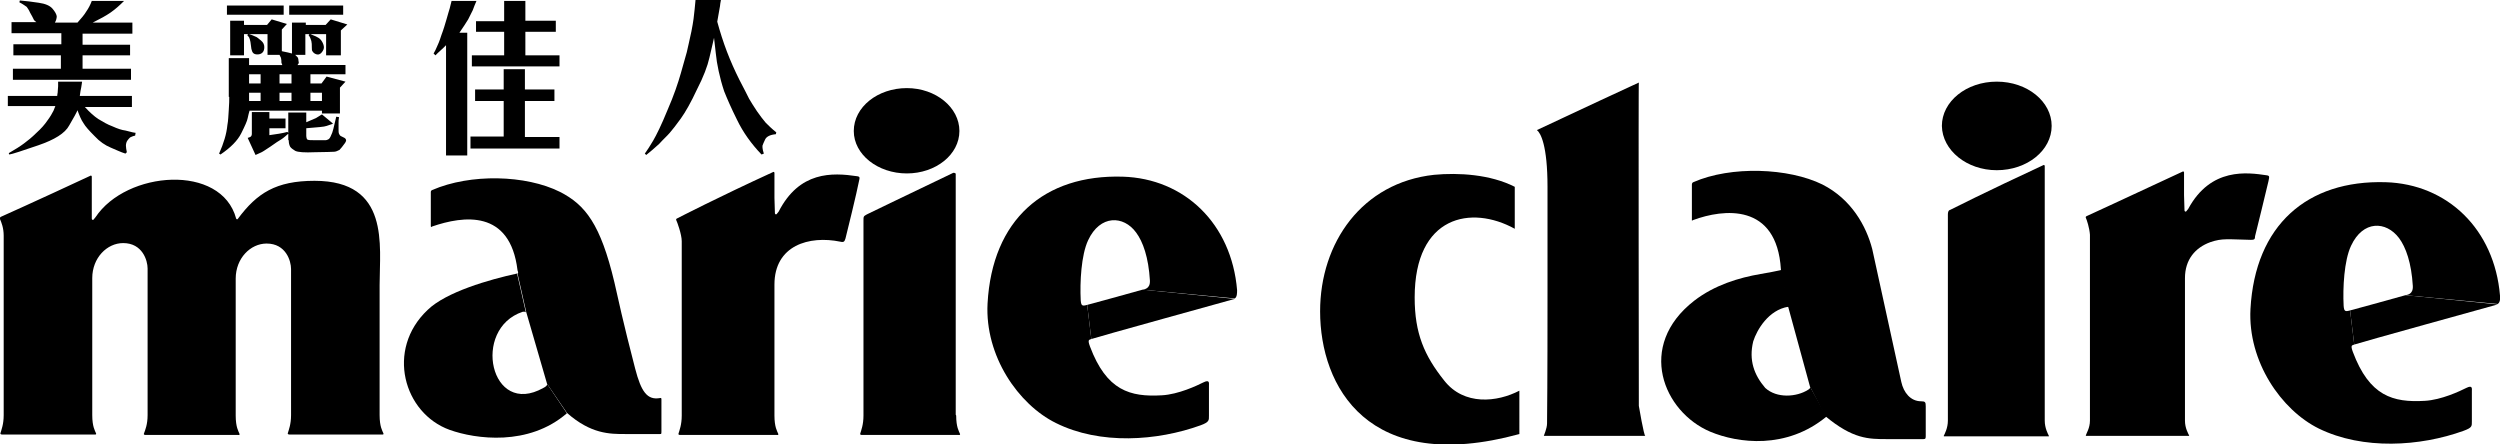 <?xml version="1.0" encoding="utf-8"?>
<!-- Generator: Adobe Illustrator 28.1.0, SVG Export Plug-In . SVG Version: 6.00 Build 0)  -->
<svg version="1.1" id="圖層_1" xmlns="http://www.w3.org/2000/svg" xmlns:xlink="http://www.w3.org/1999/xlink" x="0px" y="0px"
	 viewBox="0 0 542 96.3" style="enable-background:new 0 0 542 96.3;" xml:space="preserve">
<g>
	<path d="M1.7,20.8h10.7c0-0.3,0.1-0.6,0.1-0.7l0.1-1.4l0-1h5.2c-0.1,0.5-0.1,0.9-0.2,1.3c-0.1,0.4-0.2,1-0.3,1.8h11.3v2.4H18.4
		c1,1.1,2,2,2.9,2.6c1,0.6,2,1.2,3.1,1.6c1.1,0.5,2,0.8,2.8,0.9l1.6,0.4l0.6,0.1l-0.1,0.6c-0.5,0.1-0.9,0.3-1.1,0.4
		c-0.2,0.2-0.4,0.4-0.6,0.7c-0.2,0.3-0.3,0.7-0.3,1.1c0,0.4,0.1,0.9,0.2,1.4l-0.3,0.3c-1-0.3-2-0.8-3.2-1.3
		c-1.2-0.5-2.4-1.3-3.5-2.5c-1.2-1.2-2-2.1-2.4-2.8c-0.5-0.7-0.9-1.7-1.3-2.8c-0.2,0.5-0.8,1.6-1.8,3.3c-0.9,1.7-3.2,3.1-6.7,4.3
		c-3.5,1.2-5.6,1.9-6.3,2l-0.1-0.3c1.4-0.8,2.5-1.5,3.3-2.1c0.8-0.6,1.7-1.3,2.7-2.3c1-0.9,1.8-1.8,2.4-2.7c0.6-0.8,1-1.5,1.3-2.1
		l0.4-1H1.7V20.8z M4.2,0.5l0.1-0.4C5.6,0.2,7,0.4,8.4,0.6c1.4,0.2,2.4,0.6,3,1.3c0.5,0.6,0.8,1.1,0.9,1.6c0,0.4-0.1,0.9-0.4,1.4
		h4.9c0.8-0.9,1.5-1.7,1.9-2.4c0.5-0.7,0.9-1.5,1.2-2.3h7c-1,1-1.9,1.8-2.9,2.5c-1,0.7-2.3,1.4-3.9,2.2h8.6v2.4H17.9v2.4h10.3v2.3
		H17.9v2.9h10.5v2.4H2.8v-2.4h10.4v-2.9H2.9V9.6h10.4V7.2H2.5V4.8h5.4C7.7,4.7,7.6,4.5,7.4,4.4C7.3,4.2,7.2,4,7,3.6L6.5,2.7
		C6.3,2.2,6,1.8,5.8,1.5C5.5,1.3,5,0.9,4.2,0.5z"/>
	<path d="M54,20.1h2.5v1.8H54V20.1z M49.7,21c0,0.6,0,1.6-0.1,2.8c-0.1,1.2-0.1,2.3-0.3,3.3c-0.1,1-0.3,2-0.6,3
		c-0.3,1-0.7,2.1-1.2,3.2l0.3,0.2c2.2-1.5,3.7-3,4.5-4.6c0.8-1.6,1.3-2.7,1.4-3.3c0.1-0.6,0.3-1.2,0.4-1.6h15.7v0.6h3.9V19l1.2-1.3
		l-4.1-1.1l-1.1,1.5h-2.4v-2h7.6v-2H64.5l0.2-0.3c0.1-0.1,0.1-0.3,0-0.7c0-0.3-0.1-0.6-0.2-0.7c-0.1-0.1-0.3-0.3-0.5-0.5h2.2V7.4
		h0.9l-0.2,0.2c0.3,0.4,0.5,0.9,0.6,1.3c0.1,0.4,0.1,0.8,0.1,1.3c0,0.5,0,0.8,0.2,1c0.2,0.3,0.5,0.5,0.9,0.6
		c0.4,0.1,0.8-0.1,1.1-0.5c0.3-0.4,0.5-0.8,0.4-1.3c-0.1-0.5-0.3-0.9-0.6-1.3c-0.3-0.4-0.7-0.6-1.1-0.8c-0.4-0.2-0.8-0.3-1.2-0.5
		h3.4V12h3.2V6.6l1.4-1.3l-3.6-1.1l-1.1,1.2h-4.3V4.9h-3v6.7c-0.4-0.1-1.1-0.3-2.2-0.5V6.4l1.1-1.2l-3.3-1l-1,1.2h-5V4.5h-3V12h3
		V7.4h0.9l-0.2,0.2L54,8.1c0.1,0.2,0.2,0.5,0.3,1l0.2,1.5c0.1,0.4,0.2,0.7,0.4,0.9c0.2,0.2,0.5,0.3,0.9,0.3c0.4,0,0.8-0.1,1.1-0.4
		c0.3-0.3,0.4-0.7,0.4-1.2c0-0.5-0.2-1-0.7-1.4c-0.5-0.4-0.9-0.8-1.3-0.9c-0.4-0.2-0.9-0.4-1.3-0.5h4v4.5l2.6,0l0.3,0.6
		c0,0.1,0.1,0.3,0.1,0.6c0,0.4,0,0.6,0.1,0.7c0,0.1,0.1,0.2,0.1,0.3H54v-1.5h-4.4V21z M54,16.1h2.5v2H54V16.1z M60.6,16.1h2.6v2
		h-2.6V16.1z M63.2,21.9h-2.6v-1.8h2.6V21.9z M67.3,20.1h2.5v1.8h-2.5V20.1z M49.2,1.2v2h12.3v-2H49.2z M55.4,33.6l1.1-0.5
		c0.3-0.1,0.9-0.5,2.1-1.3c1.1-0.8,1.9-1.3,2.4-1.6c0.5-0.3,1-0.8,1.6-1.3l-0.3-0.3c-1.1,0.3-2.4,0.5-3.9,0.7v-1.5h3.5v-2.1h-3.5
		v-1.4h-3.8V29c0,0.3-0.1,0.5-0.2,0.6c-0.1,0.1-0.4,0.2-0.7,0.3L55.4,33.6z M62.7,3.2h11.7v-2H62.7V3.2z M62.6,30.4
		c0,0.6,0.1,1,0.3,1.4c0.2,0.3,0.6,0.6,1.1,0.9c0.6,0.3,2,0.4,4.3,0.3c2.3,0,3.7-0.1,4.1-0.1c0.4,0,0.8-0.2,1.2-0.4
		c0.3-0.3,0.7-0.8,1.2-1.5c0.2-0.3,0.3-0.6,0.2-0.7c0-0.2-0.2-0.3-0.3-0.4l-0.8-0.4c-0.2-0.1-0.3-0.3-0.4-0.5
		c-0.1-0.2-0.1-0.6-0.1-1c0-0.5,0-0.9,0-1.3c0-0.4,0-0.8,0.1-1.3l-0.6-0.1c-0.5,2.2-0.8,3.5-1.1,4c-0.2,0.5-0.4,0.8-0.6,0.9
		c-0.2,0.1-0.4,0.2-0.7,0.2c-0.3,0-0.9,0-2,0c-1.1,0-1.8,0-1.9-0.2c-0.1-0.1-0.2-0.4-0.2-0.7v-1.7c2.4-0.2,3.9-0.3,4.4-0.5
		c0.5-0.2,1-0.3,1.4-0.5l-2.4-2l-1.3,0.8c-0.2,0.1-0.9,0.4-2.1,0.9v-2.1h-3.9V30.4z"/>
	<path d="M94,11.6c0.3-0.5,0.5-0.9,0.7-1.4c0.2-0.4,0.6-1.3,1-2.6c0.5-1.3,0.8-2.4,1.1-3.4c0.3-1,0.5-1.8,0.7-2.4l0.4-1.6h5.4
		c-0.3,0.7-0.6,1.4-0.8,2c-0.3,0.6-0.6,1.2-1,2c-0.4,0.7-1.1,1.7-1.9,2.9h1.7v26.6h-4.6V9.8c-0.3,0.3-0.5,0.5-0.6,0.6l-1.2,1.1
		L94.4,12L94,11.6z M109.2,29.7v-7.8H103v-2.5l6.2,0v-4.4h4.6v4.4h6.4v2.5h-6.4v7.8l7.5,0v2.5H102v-2.6H109.2z M102.3,12h7V6.9h-6.1
		V4.6h6.1V0.2h4.6v4.3h6.6v2.4h-6.6V12h7.4v2.4h-19V12z"/>
	<path d="M139.8,33.3c0.5-0.7,1.1-1.6,1.8-2.8c0.7-1.2,1.8-3.4,3.1-6.6c1.4-3.2,2.3-5.9,2.9-8c0.6-2.1,1-3.6,1.3-4.6
		c0.2-1,0.6-2.5,1-4.5c0.4-2,0.6-3.6,0.7-4.8l0.2-2.1l5.5,0.1c-0.1,0.6-0.2,1-0.2,1.3L155.8,3l-0.3,1.7c0.6,2.2,1.3,4.4,2.1,6.5
		c0.8,2.1,1.7,4.1,2.7,6.1c1,1.9,1.7,3.3,2.1,4.1c0.5,0.8,1,1.7,1.7,2.7c0.7,1,1.3,1.8,1.9,2.5c0.6,0.6,1.3,1.3,2.3,2.1l-0.1,0.4
		c-1.2,0.1-2,0.5-2.3,1.1c-0.3,0.6-0.5,1.1-0.6,1.4c0,0.3,0,0.6,0.1,1l0.2,0.7l-0.5,0.2c-2.2-2.3-4-4.8-5.3-7.5
		c-1.3-2.6-2.2-4.7-2.8-6.2c-0.5-1.5-0.9-3-1.2-4.4c-0.3-1.4-0.5-2.6-0.6-3.7l-0.4-3.5c-0.2,1-0.6,2.5-1,4.3
		c-0.4,1.8-1.3,4.2-2.7,6.9c-1.3,2.8-2.5,4.9-3.5,6.3c-1,1.4-1.8,2.4-2.4,3.1c-0.6,0.7-1.4,1.4-2.3,2.4c-1,0.9-1.9,1.7-2.8,2.4
		L139.8,33.3z"/>
	<g>
		<path d="M118.6,83.2l-4.5-15.5l-1.9-8.4c0.3-0.1,0-0.6,0-0.7c-1.6-13.3-11.8-11.8-18.5-9.5c0,0-0.3,0.3-0.3-0.1c0-0.5,0-5.9,0-7.4
			c0-0.3,0.3-0.4,0.3-0.4c8.3-3.6,20.3-3.3,27.7,0.4c5.5,2.8,8.8,7,11.8,19.6c0.8,3.5,1.8,8.3,4.5,18.7c1.3,5,2.6,6.9,5.4,6.4
			c0.3-0.1,0.3,0.1,0.3,0.4c0,2.4,0,6.4,0,6.6c0,0.8,0,0.8-0.3,0.8c-0.4,0-7.6,0-7.6,0c-3.3,0-7.4,0-12.6-4.6L118.6,83.2z"/>
		<path d="M118.6,83.2c0.1,0.4-0.4,0.7-0.8,0.9c-11.5,6.5-15.6-12.8-4.5-16.5c0.5-0.1,0.7,0.1,0.7,0.1l-1.9-8.4
			c-6,1.3-15.4,4-19.4,7.9c-9.1,8.6-5.2,22.4,4.8,26c5.6,2,17.1,3.6,25.4-3.6L118.6,83.2z"/>
		<g>
			<path d="M196.6,37.6c6.3,0,11.4-4.1,11.4-9.2c0-5.1-5.1-9.3-11.4-9.3c-6.3,0-11.5,4.1-11.5,9.3C185.1,33.5,190.3,37.6,196.6,37.6
				z"/>
			<path d="M196.6,28.4"/>
		</g>
		<path d="M247.7,62.8c0.3-0.1,1.7-0.1,1.6-2c-0.3-5-1.5-8.4-3-10.4c-2.7-3.7-7.8-3.9-10.4,1.7c-1.5,3.2-1.8,9.1-1.6,13
			c0.1,1.2,0.3,1.3,1.4,1l0.9,7.4c-0.4,0.2-0.9,0-0.3,1.6c3.6,9.6,8.7,11,15.6,10.6c3.6-0.2,7.6-2.1,9-2.8c1.4-0.7,1.2,0.2,1.2,0.7
			c0,0.5,0,5.5,0,6.5c0,1,0.1,1.4-1.8,2.1c-9.4,3.4-21.8,4.3-31.4-0.5c-8.1-4-15.4-14.5-14.8-25.9c1-18.2,12.3-28,29.3-27.5
			c13.4,0.4,23.6,10.2,24.8,24.6c0,0.6,0,1.5-0.5,1.8L247.7,62.8z"/>
		<path d="M247.7,62.8c-2.4,0.7-12,3.3-12,3.3l0.9,7.4c0.4-0.2,31.1-8.7,31.1-8.7L247.7,62.8z"/>
		<path d="M82.3,90c0,2.5,0.6,3.4,0.8,3.9c0.2,0.4-0.3,0.3-0.3,0.3h-3.9H62.7c0,0-0.4,0-0.3-0.3c0.2-0.7,0.7-1.9,0.7-3.9l0-2.6V62.9
			v-4.6c0-1.7-1.1-5.5-5.3-5.5c-3.5,0-6.7,3.2-6.7,7.6c0,0,0,7.7,0,9.2l0,18.3c0,0,0,2.1,0,2.2c0,2.5,0.6,3.4,0.8,3.9
			c0.2,0.4-0.3,0.3-0.3,0.3h-3.9H31.5c0,0-0.4,0-0.3-0.3C31.5,93.2,32,92,32,90c0-0.1,0-1.4,0-1.4l0-25.8v-4.6
			c0-1.7-1.1-5.5-5.3-5.5c-3.5,0-6.7,3.2-6.7,7.6c0,0,0,0.9,0,2.4c0,6.2,0,21.4,0,25.8l0,1.5c0,2.5,0.6,3.4,0.8,3.9
			c0.2,0.4-0.3,0.3-0.3,0.3h-3.9H0.4c0,0-0.4,0-0.3-0.3C0.3,93.2,0.8,92,0.8,90v-1.7c0-6.4,0-34.6,0-37.2c0-1.7-0.5-2.9-0.8-3.6
			C-0.1,47.1,0.2,47,0.2,47s7.4-3.3,19.4-8.9c0.1-0.1,0.3,0,0.3,0.2c0,1.7,0,3.7,0,4.9c0,0.7,0,3.9,0,4.2c0,0.2,0.2,0.4,0.4,0.2
			c0.1-0.1,0.2-0.3,0.4-0.5C27.4,37,48,35.4,51.2,47.4c0.1,0.2,0.3,0.2,0.4,0c4.1-5.5,8.2-8.2,16.6-8.2c16.4,0,14.1,14,14.1,22.6
			l0,25.6L82.3,90z"/>
		<path d="M167.9,90.1c0,2.5,0.6,3.4,0.8,3.9c0.2,0.4-0.3,0.3-0.3,0.3h-4.9h-16.1c0,0-0.4,0-0.3-0.3c0.2-0.7,0.7-1.9,0.7-3.9l0-1.5
			c0-6.4,0-33.8,0-36.3c0-1.5-1-4.2-1.2-4.6c-0.1-0.3,0.3-0.4,0.3-0.4s8.7-4.5,20.7-10c0.1-0.1,0.3,0,0.3,0.2c0,1.7,0,4.3,0,5.4
			c0,0.7,0.1,3,0.1,3.3c0,0.2,0.2,0.4,0.4,0.2c0.1-0.1,0.2-0.3,0.4-0.5c4.5-8.8,11.6-8.5,17-7.7c0.7,0.1,0.6,0.3,0.4,1.2
			c-0.3,1.7-2.7,11.6-2.9,12.3c-0.2,0.6-0.3,0.9-1.1,0.7c-6.8-1.4-14.3,0.8-14.3,9.3c0,0,0-0.3,0,1.2c0,6.2,0,21.3,0,25.7
			L167.9,90.1z"/>
		<path d="M207.3,90.1c0,2.5,0.6,3.4,0.8,3.9c0.2,0.4-0.3,0.3-0.3,0.3h-4.9h-16.1c0,0-0.4,0-0.3-0.3c0.2-0.7,0.7-1.9,0.7-3.9l0-0.3
			c0-6.4,0-38,0-41.9c0-1,0-1,0.7-1.4c0.4-0.2,0.2-0.1,0.2-0.1s7-3.4,18.5-8.9c0.1-0.1,0.6,0,0.6,0.2c0,1.7,0,47.7,0,52.2
			L207.3,90.1z"/>
		<path d="M329.4,84.7c-4.8,2.5-12,3.3-16.3-2.2c-4.3-5.4-6.4-10.2-6.4-18c0-17.8,12.3-20.1,21.7-14.9v-9.1
			c-5.3-2.7-12.2-3.1-17.5-2.6c-15.6,1.7-24.7,14.7-24.7,29.6c0,16.2,10.3,35.6,43.2,26.6L329.4,84.7z"/>
		<path d="M355.3,88c0,0-0.1-70.4,0-70.1c0,0-14.5,6.7-22.1,10.3c0.8,0.6,2.3,3.3,2.3,12.3c0,9.8,0,19.4,0,22.6
			c0,6.5,0,18.9-0.1,28.7c0,1.1-0.7,2.6-0.7,2.7c0,0,22,0,22,0C356.4,94.5,355.3,88,355.3,88z"/>
		<path d="M392.4,83.8c0.1,0.4-0.1,0.5-0.4,0.7c-2.5,1.6-6.8,1.9-9.3-0.4c-2.4-2.8-3.6-6-2.6-10.1c0.8-2.5,3.3-6.8,7.6-7.5l-1.4-8.1
			c0,0.1,0,0.1-0.4,0.2c-1.3,0.3-2,0.4-4.2,0.8c-4.7,0.8-10,2.4-14.4,5.8c-12.6,9.8-6.7,24.1,3.5,28.4c6,2.5,16.5,3.9,25.2-3.3
			L392.4,83.8z"/>
		<path d="M392.4,83.8l-4.7-17.2c0,0,0-0.1-0.2-0.1l-1.4-8.1c-0.9-14.5-12.5-13.1-19-10.7c0,0-0.4,0.3-0.3-0.1c0-0.6,0-6.1,0-7.6
			c0-0.4,0.3-0.5,0.3-0.5c8.2-3.6,20.7-3.1,28,0.5c6.3,3.2,9.5,9,10.8,14c0,0,5.7,26,6.3,28.8c0.5,2.3,2,4.2,4.3,4.2
			c0.9,0,1,0.2,1,1.1c0,2.3,0,5.8,0,6.3c0,0.6,0,0.8-0.5,0.8c-0.4,0-7.9,0-7.9,0c-4,0-7.4,0-13.4-5L392.4,83.8z"/>
		<g>
			<path d="M432.9,36.9c6.6,0,11.9-4.3,11.9-9.6c0-5.3-5.3-9.6-11.9-9.6c-6.6,0-11.9,4.3-11.9,9.6C421.1,32.6,426.4,36.9,432.9,36.9
				z"/>
			<path d="M432.9,27.3"/>
		</g>
		<path d="M443.3,90.1c0,0.6,0,1,0,1.1c0,1.6,0.7,2.9,0.9,3.3c0,0,0,0.1,0,0.1h-5.6l-17.1,0c0,0-0.1,0-0.1-0.1
			c0.2-0.4,0.9-1.7,0.9-3.3c0-0.1,0-0.6,0-1.2c0-6.7,0-39.5,0-43.5c0-1,0.5-1,0.5-1s7.7-3.9,20.2-9.7c0.1-0.1,0.3,0,0.3,0.2
			C443.3,37.6,443.3,85.4,443.3,90.1z"/>
		<path d="M488,52c-4.9-0.1-6.2-0.4-8.8,0.5c-3.3,1.2-5.5,3.8-5.5,7.8c0,0,0,0.9,0,2.4c0,6.3,0,22.9,0,27.4c0,0.6,0,1,0,1.1
			c0,1.6,0.7,2.8,0.9,3.2c0,0,0,0.1,0,0.1H469h-16.7c0,0-0.1,0-0.1-0.1c0.1-0.4,0.9-1.6,0.9-3.2c0-0.1,0-0.6,0-1.2
			c0-6.5,0-36.5,0-39.1c-0.1-1.5-0.7-3.3-0.9-3.7c-0.1-0.3,0.3-0.4,0.3-0.4s8.5-3.9,20.7-9.6c0.1-0.1,0.3,0,0.3,0.2
			c0,1.7,0,3.7,0,4.9c0,0.7,0.1,3,0.1,3.3c0,0.2,0.2,0.4,0.4,0.2c0.1-0.1,0.2-0.3,0.4-0.5c4.9-9.1,12.9-7.9,17-7.3
			c0.7,0.1,0.6,0.3,0.4,1.3c-0.4,1.8-2.7,11.1-2.9,11.9C488.9,51.9,488.7,52,488,52z"/>
		<path d="M521.5,64c0.3-0.1,1.7-0.1,1.6-2c-0.3-5-1.5-8.4-3-10.4c-2.8-3.7-7.8-3.9-10.4,1.7c-1.5,3.2-1.8,9.1-1.6,13
			c0.1,1.2,0.3,1.3,1.4,1l0.9,7.4c-0.4,0.2-0.9,0-0.3,1.6c3.6,9.6,8.7,11,15.6,10.6c3.6-0.2,7.6-2.1,9-2.8c1.4-0.7,1.2,0.2,1.2,0.7
			c0,0.5,0,5.5,0,6.5c0,1.1,0.1,1.4-1.8,2.1c-9.4,3.4-21.8,4.2-31.4-0.5c-8.1-4-15.4-14.5-14.8-25.9c1-18.2,12.3-28,29.3-27.5
			c13.4,0.4,23.6,10.2,24.8,24.6c0.1,0.6,0,1.5-0.5,1.8L521.5,64z"/>
		<path d="M521.5,64c-2.4,0.7-12,3.3-12,3.3l0.9,7.4c0.4-0.2,31.1-8.7,31.1-8.7L521.5,64z"/>
	</g>
</g>
</svg>
